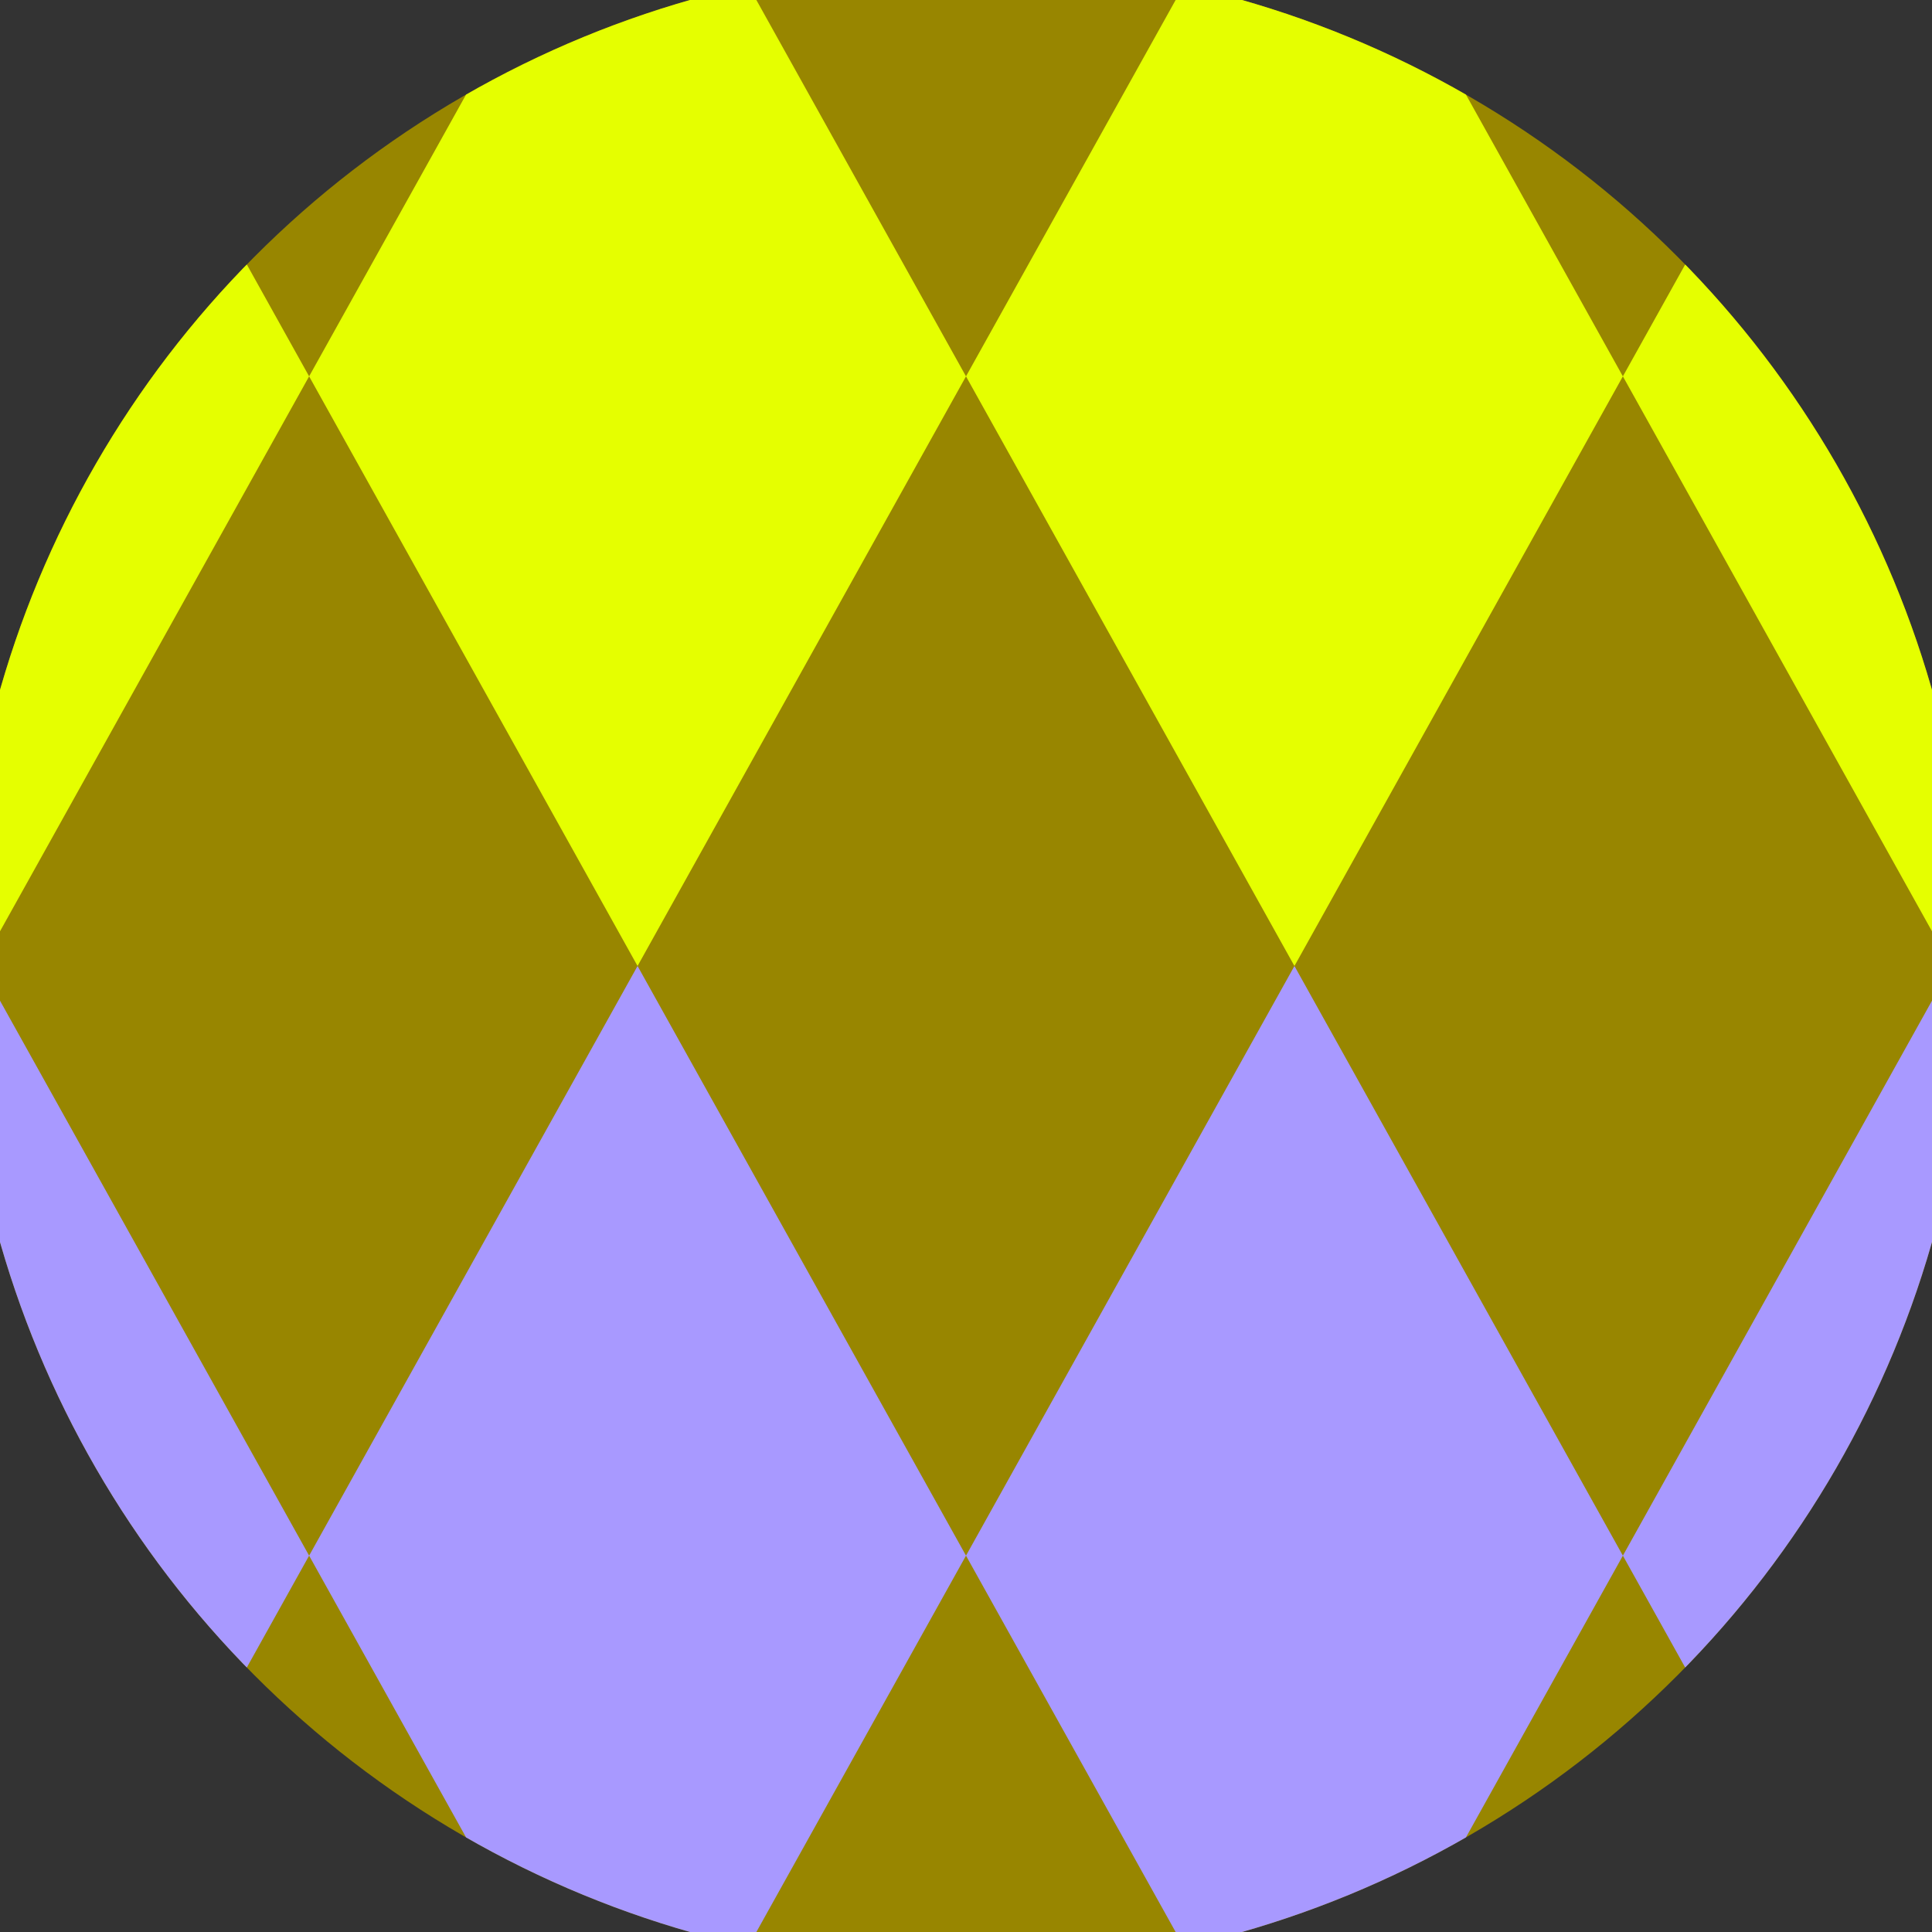 <svg xmlns="http://www.w3.org/2000/svg" width="128" height="128" viewBox="0 0 100 100" shape-rendering="geometricPrecision">
                            <rect x="0" y="0" width="100" height="100" fill="#333333" stroke="none"/>
                            <defs>
                                <clipPath id="clip">
                                    <circle cx="50" cy="50" r="52" />
                                    <!--<rect x="0" y="0" width="100" height="100"/>-->
                                </clipPath>
                            </defs>
                            <g transform="rotate(0 50 50)">
                            <rect x="0" y="0" width="100" height="100" fill="#988600" clip-path="url(#clip)"/><path d="M 186 19.48 l -17 -30.52 l -17 30.52 l 17 30.52 ZM 152 19.48 l -17 -30.52 l -17 30.52 l 17 30.52 ZM 118 19.48 l -17 -30.52 l -17 30.52 l 17 30.52 ZM 84 19.48 l -17 -30.52 l -17 30.52 l 17 30.52 ZM 50 19.48 l -17 -30.52 l -17 30.52 l 17 30.52 ZM 16 19.48 l -17 -30.52 l -17 30.52 l 17 30.52 ZM -18 19.48 l -17 -30.52 l -17 30.52 l 17 30.52 ZM -52 19.48 l -17 -30.52 l -17 30.52 l 17 30.52 ZM -86 19.48 l -17 -30.52 l -17 30.52 l 17 30.52 Z" fill="#e5ff00" clip-path="url(#clip)"/><path d="M 186 80.52 l -17 -30.52 l -17 30.52 l 17 30.52 ZM 152 80.52 l -17 -30.52 l -17 30.52 l 17 30.52 ZM 118 80.52 l -17 -30.52 l -17 30.52 l 17 30.52 ZM 84 80.52 l -17 -30.52 l -17 30.52 l 17 30.52 ZM 50 80.52 l -17 -30.52 l -17 30.52 l 17 30.52 ZM 16 80.52 l -17 -30.52 l -17 30.52 l 17 30.52 ZM -18 80.52 l -17 -30.52 l -17 30.52 l 17 30.52 ZM -52 80.52 l -17 -30.52 l -17 30.52 l 17 30.52 ZM -86 80.52 l -17 -30.52 l -17 30.52 l 17 30.52 Z" fill="#a899ff" clip-path="url(#clip)"/></g></svg>
